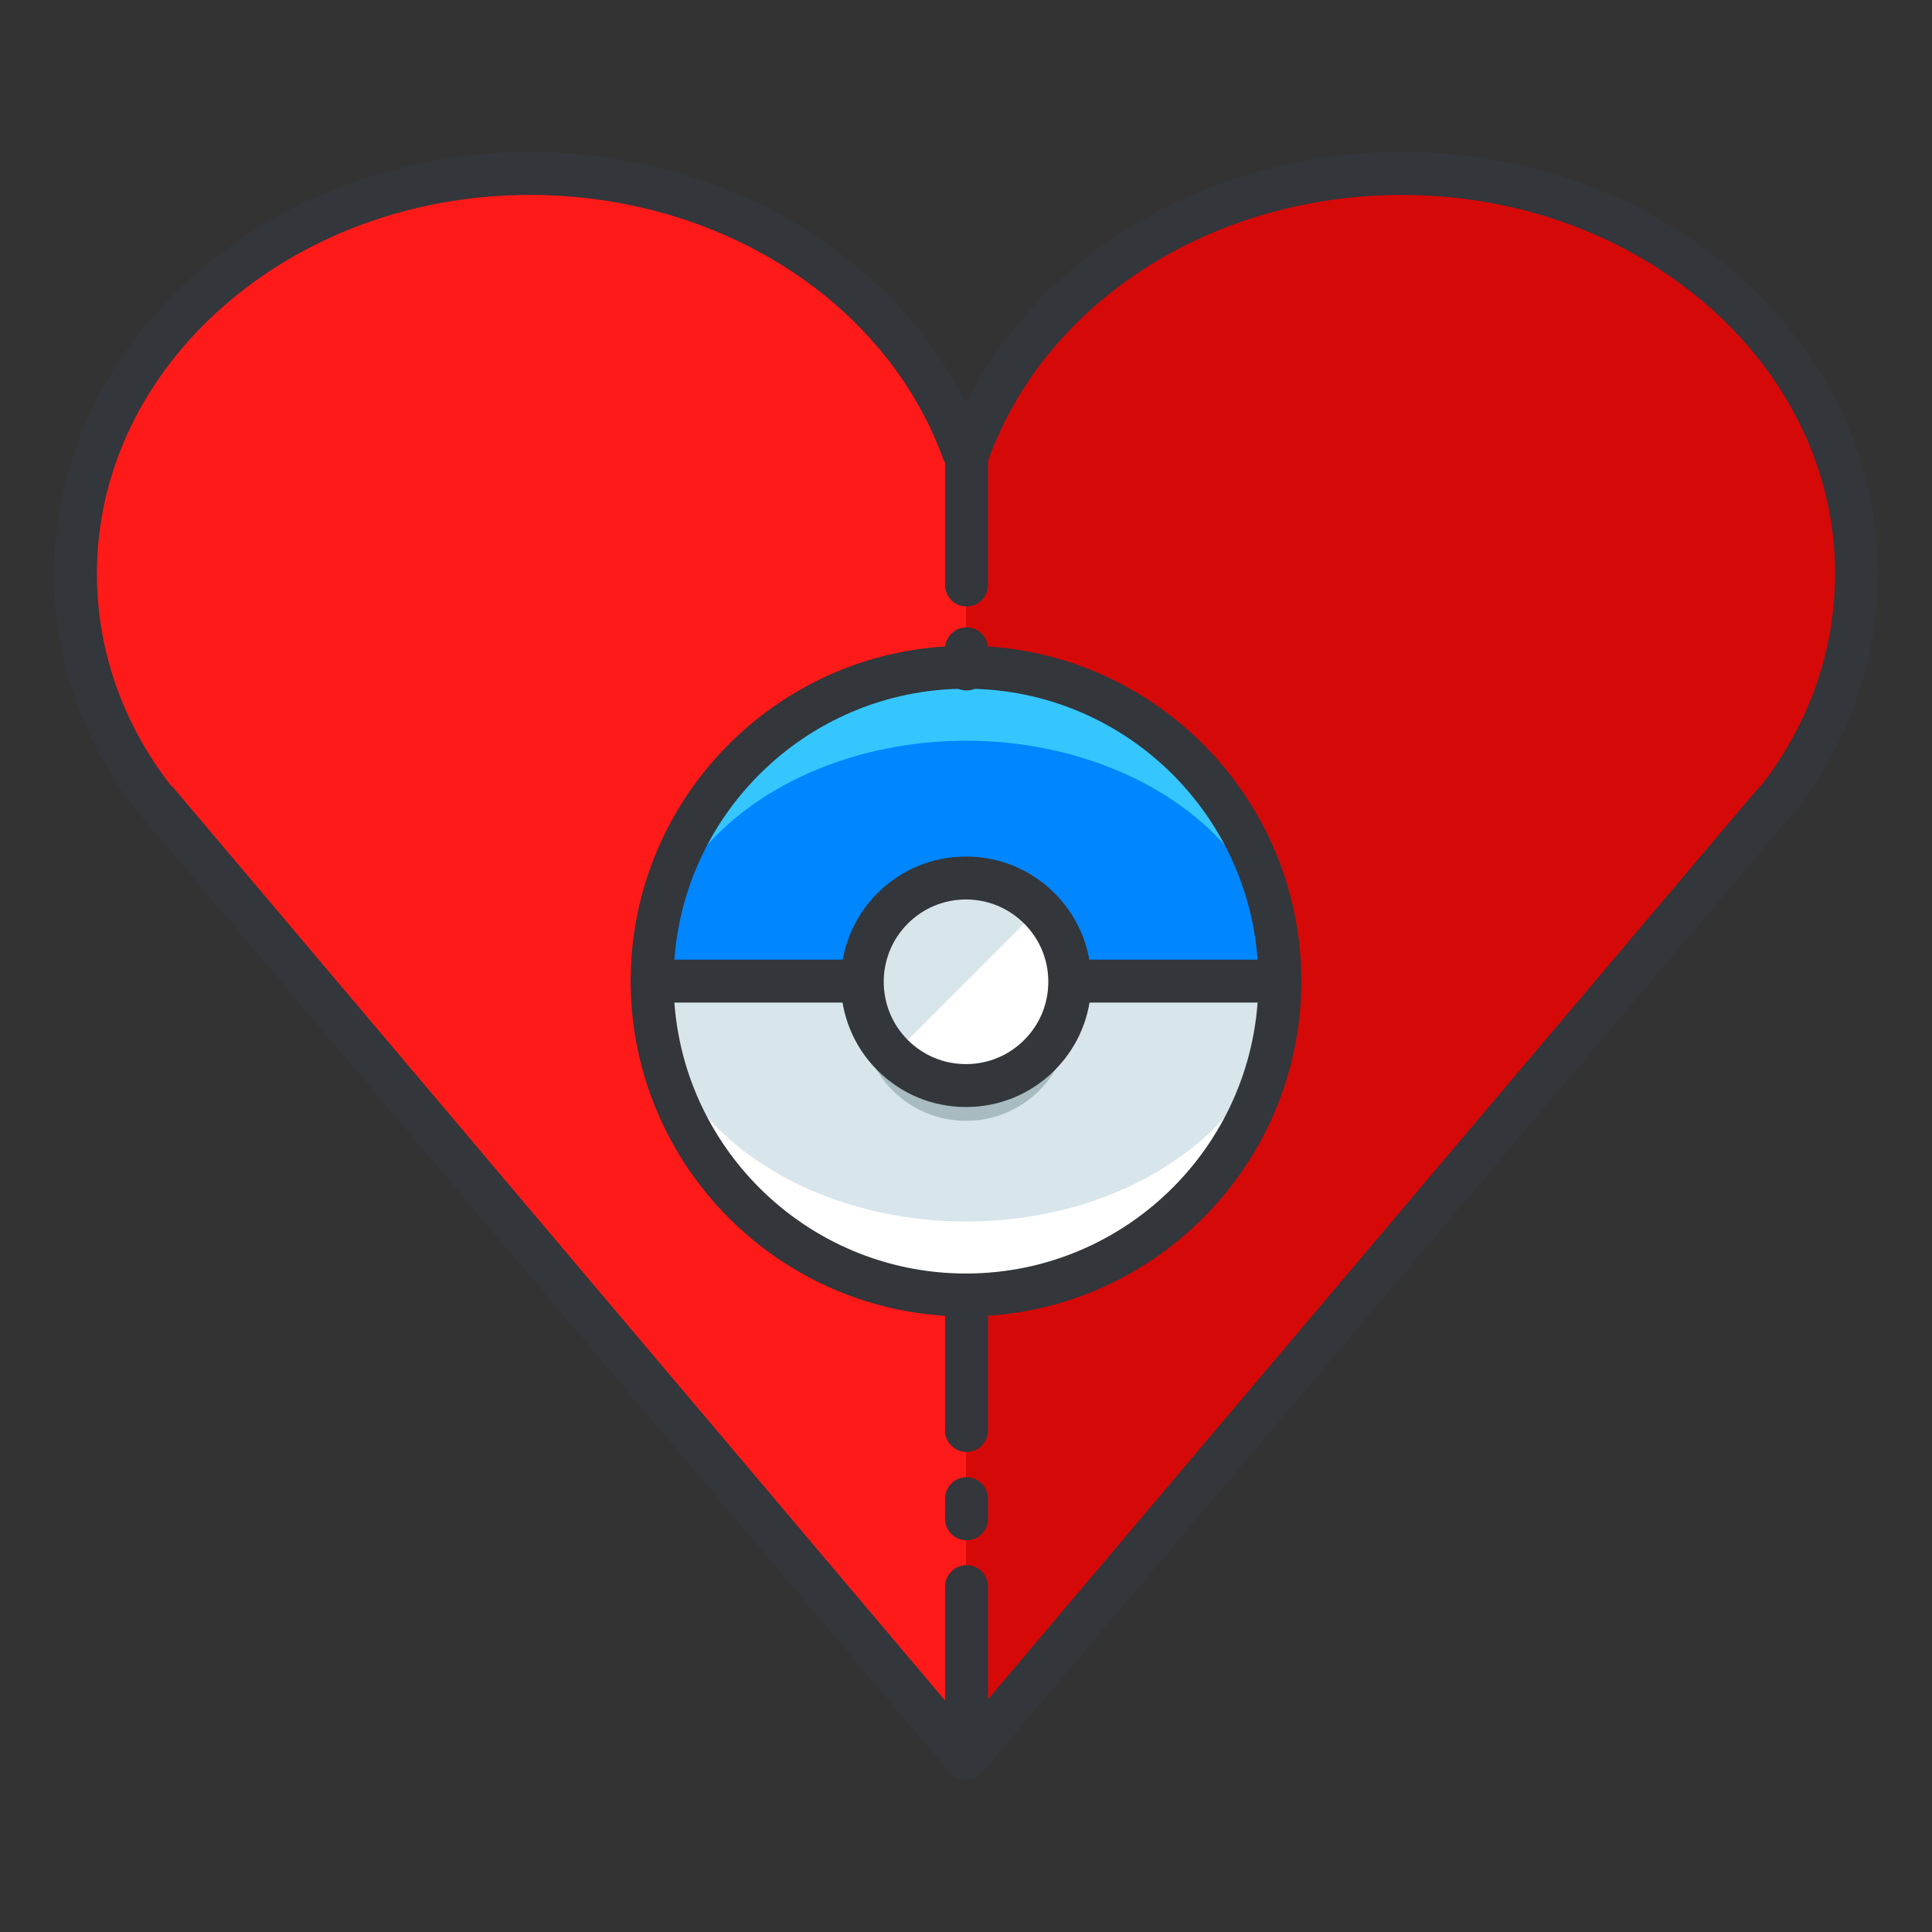 <?xml version="1.0" ?><!DOCTYPE svg  PUBLIC '-//W3C//DTD SVG 1.1//EN'  'http://www.w3.org/Graphics/SVG/1.1/DTD/svg11.dtd'><svg height="135px" id="Layer_1" style="enable-background:new 0 0 135 135;" version="1.1" viewBox="0 0 135 135" width="135px" xml:space="preserve" xmlns="http://www.w3.org/2000/svg" xmlns:xlink="http://www.w3.org/1999/xlink"><rect x="0" y="0" width="135" height="135" fill="#333333" stroke="none"/><style type="text/css">
<![CDATA[
	.st0{fill:#465652;}
	.st1{fill:#AAB9BA;}
	.st2{fill:#47C67B;}
	.st3{fill:#AAC8D1;}
	.st4{fill:none;stroke:#E83834;stroke-width:6;stroke-linecap:round;stroke-linejoin:round;stroke-miterlimit:10;}
	.st5{fill:#7BC67B;}
	.st6{fill:#7BC7FF;}
	.st7{fill:#7C34C1;}
	.st8{fill:#7C8D96;}
	.st9{fill:#AD2707;}
	.st10{fill:#ADB8BC;}
	.st11{fill:#107510;}
	.st12{fill:#7FE5D8;}
	.st13{fill:#AF4AD1;}
	.st14{fill:#E02B7E;}
	.st15{fill:#E04038;}
	.st16{fill:#AFD7DD;}
	.st17{fill:#E0A010;}
	.st18{fill:#E0D5A4;}
	.st19{fill:#12B2B2;}
	.st20{fill:#12D66B;}
	.st21{fill:#E1A9FF;}
	.st22{fill:#1362A8;}
	.st23{fill:#E2378D;}
	.st24{fill:#E29C37;}
	.st25{fill:#E2B90E;}
	.st26{fill:#E2BF91;}
	.st27{fill:#E2CBAA;}
	.st28{fill:#14A594;}
	.st29{fill:#E4E9ED;}
	.st30{fill:#4A5D60;}
	.st31{fill:#E5B076;}
	.st32{fill:#E5B1C4;}
	.st33{fill:#E5E4C3;}
	.st34{fill:#4B6466;}
	.st35{fill:#E6FF2E;}
	.st36{fill:#18AA67;}
	.st37{fill:#E86207;}
	.st38{fill:#E8A113;}
	.st39{fill:#E8B5A6;}
	.st40{fill:#E8E8ED;}
	.st41{fill:#4E5154;}
	.st42{fill:#E9F1F4;}
	.st43{fill:#4F4B48;}
	.st44{fill:#4F74E8;}
	.st45{fill:#808E93;}
	.st46{fill:#80949B;}
	.st47{fill:#80EDAC;}
	.st48{fill:#B122E0;}
	.st49{fill:#B2C4CC;}
	.st50{fill:#83D839;}
	.st51{fill:#B3C6C6;}
	.st52{fill:none;stroke:#33363A;stroke-width:3;stroke-linecap:round;stroke-linejoin:round;stroke-miterlimit:10;}
	.st53{fill:#1A8E1C;}
	.st54{fill:#1A93D6;}
	.st55{fill:#B50B0B;}
	.st56{fill:#1AD88F;}
	.st57{fill:#B5DAF4;}
	.st58{fill:#EA7B1F;}
	.st59{fill:#EA81BD;}
	.st60{fill:#87B8D6;}
	.st61{fill:#87C3F4;}
	.st62{fill:#EAC79D;}
	.st63{fill:#EADF11;}
	.st64{fill:#EAE4C5;}
	.st65{fill:#B78094;}
	.st66{fill:#8844D8;}
	.st67{fill:#EBF4F7;}
	.st68{fill:#893015;}
	.st69{fill:#89410B;}
	.st70{fill:#899BA3;}
	.st71{fill:#EDE3B9;}
	.st72{enable-background:new    ;}
	.st73{fill:#50FF9F;}
	.st74{fill:#EEDCF4;}
	.st75{fill:#EFA37D;}
	.st76{fill:#EFA3CC;}
	.st77{fill:#EFC99A;}
	.st78{fill:#54AF79;}
	.st79{fill:#BA503A;}
	.st80{fill:#BA8663;}
	.st81{fill:#8B4FE0;}
	.st82{fill:#58ED9B;}
	.st83{fill:#BC7DFF;}
	.st84{fill:#8D9AA3;}
	.st85{fill:#BCCAD3;}
	.st86{fill:#8DE4FF;}
	.st87{fill:#20B518;}
	.st88{fill:#BF44F2;}
	.st89{fill:#21CEA1;}
	.st90{fill:#BFDAE0;}
	.st91{fill:#F0FBFC;}
	.st92{fill:#F2D9A7;}
	.st93{fill:#F2EAC9;}
	.st94{fill:#24D1AF;}
	.st95{fill:#25931C;}
	.st96{fill:#F4C4B3;}
	.st97{fill:#F4D3A2;}
	.st98{fill:#F4D647;}
	.st99{fill:#F4D7B8;}
	.st100{fill:#F4EC8E;}
	.st101{fill:#5B524D;}
	.st102{fill:#F77819;}
	.st103{fill:#F79AE1;}
	.st104{fill:#5E707A;}
	.st105{fill:#F93585;}
	.st106{fill:#F95D5D;}
	.st107{fill:#F9C19B;}
	.st108{fill:#F9CB58;}
	.st109{fill:#F9D2B2;}
	.st110{fill:#F9F07D;}
	.st111{fill:#F9F1D2;}
	.st112{fill:#F9F4B7;}
	.st113{fill:#F9F9E4;}
	.st114{fill:#5F1DAA;}
	.st115{fill:#5F9AD6;}
	.st116{fill:#C0C0C4;}
	.st117{fill:#91EA57;}
	.st118{fill:#C12727;}
	.st119{fill:#C191A0;}
	.st120{fill:#923BB7;}
	.st121{fill:#93A0A3;}
	.st122{fill:#93F9EA;}
	.st123{fill:#93FF5A;}
	.st124{fill:#C4833D;}
	.st125{fill:#95A2A5;}
	.st126{fill:#965514;}
	.st127{fill:#96562C;}
	.st128{fill:#2AF42F;}
	.st129{fill:#C5D7DD;}
	.st130{fill:#C68510;}
	.st131{fill:#C6A86D;}
	.st132{fill:#C6BB8D;}
	.st133{fill:#2C9DCE;}
	.st134{fill:#FBFCF2;}
	.st135{fill:#FC70B0;}
	.st136{fill:#FCE6C8;}
	.st137{fill:#FCF7E3;}
	.st138{fill:#C90D6B;}
	.st139{fill:#FDFEFF;}
	.st140{fill:#FDFFDC;}
	.st141{fill:#FF1A1A;}
	.st142{fill:#FF5252;}
	.st143{fill:#FF5B00;}
	.st144{fill:#FF6155;}
	.st145{fill:#FF630D;}
	.st146{fill:#FF6666;}
	.st147{fill:#FF7676;}
	.st148{fill:#FF7900;}
	.st149{fill:#FF860D;}
	.st150{fill:#FF8B00;}
	.st151{fill:#FF8F8F;}
	.st152{fill:#FF900B;}
	.st153{fill:#FF908A;}
	.st154{fill:#FF960B;}
	.st155{fill:#FF9C0D;}
	.st156{fill:#FFA9D4;}
	.st157{fill:#FFAA00;}
	.st158{fill:#FFAD40;}
	.st159{fill:#FFAF10;}
	.st160{fill:#FFB000;}
	.st161{fill:#FFBE08;}
	.st162{fill:#FFBF31;}
	.st163{fill:#FFC200;}
	.st164{fill:#FFCAE8;}
	.st165{fill:#FFCCF5;}
	.st166{fill:#FFD00B;}
	.st167{fill:#FFD039;}
	.st168{fill:#FFD400;}
	.st169{fill:#FFD833;}
	.st170{fill:#FFDB80;}
	.st171{fill:#FFDDD2;}
	.st172{fill:#FFE6D4;}
	.st173{fill:#FFE6EB;}
	.st174{fill:#FFE98D;}
	.st175{fill:#FFECD2;}
	.st176{fill:#FFF1D9;}
	.st177{fill:#FFF24D;}
	.st178{fill:#FFF3C2;}
	.st179{fill:#FFF4C7;}
	.st180{fill:#FFF800;}
	.st181{fill:#FFF80D;}
	.st182{fill:#FFF9DE;}
	.st183{fill:#FFFBD7;}
	.st184{fill:#FFFBEB;}
	.st185{fill:#FFFCC0;}
	.st186{fill:#FFFCDC;}
	.st187{fill:#FFFFFA;}
	.st188{fill:#FFFFFF;}
	.st189{fill:#63797F;}
	.st190{fill:#65E529;}
	.st191{fill:#66310E;}
	.st192{fill:#663C17;}
	.st193{fill:#9A5AE5;}
	.st194{fill:#CA30EF;}
	.st195{fill:#6892FC;}
	.st196{fill:#9CFFC4;}
	.st197{fill:#CC4306;}
	.st198{fill:#CC549E;}
	.st199{fill:#9E3256;}
	.st200{fill:#CDFFBB;}
	.st201{fill:#CE86AF;}
	.st202{fill:#CED9DD;}
	
		.st203{fill:none;stroke:#33363A;stroke-width:3;stroke-linecap:round;stroke-linejoin:round;stroke-miterlimit:10;stroke-dasharray:6;}
	.st204{fill:#CFE1E2;}
	.st205{fill:#33363A;}
	.st206{fill:#34C166;}
	.st207{fill:#364B5B;}
	.st208{fill:#3662CE;}
	.st209{fill:#36C6FF;}
	.st210{fill:#6ADB9A;}
	.st211{fill:#6D5C4D;}
	.st212{fill:#6EBDF9;}
	.st213{fill:#0031FF;}
	.st214{fill:#0062FF;}
	.st215{fill:#0068FF;}
	.st216{fill:#0086FF;}
	.st217{fill:#009BE8;}
	.st218{fill:#00AAFF;}
	.st219{fill:#D271FF;}
	.st220{fill:#D363A9;}
	.st221{fill:#D3964C;}
	.st222{fill:#D3DFE2;}
	.st223{fill:#D3E0E2;}
	.st224{fill:#D3EFF4;}
	.st225{fill:#063B66;}
	.st226{fill:#D60909;}
	.st227{fill:#D61D1D;}
	.st228{fill:#D7F0FF;}
	.st229{fill:#09B285;}
	.st230{fill:#D8D593;}
	.st231{fill:#D8E2EA;}
	.st232{fill:#D8E5EA;}
	.st233{fill:#3E5054;}
	.st234{fill:#D988FF;}
	.st235{fill:#D9E7E8;}
	.st236{fill:#702252;}
	.st237{fill:#70D3E0;}
	.st238{fill:#A02FF2;}
	.st239{fill:#A2F255;}
	.st240{fill:#A35616;}
	.st241{fill:#A3CCCC;}
	.st242{fill:#0A6ADD;}
	.st243{fill:#A5145D;}
	.st244{fill:#A57555;}
	.st245{fill:#77D6FC;}
	.st246{fill:#7815CE;}
	.st247{fill:#A7BBC1;}
	.st248{fill:#DBD279;}
	.st249{fill:#0D5C9E;}
	.st250{fill:#A83C11;}
	.st251{fill:#A8633D;}
	.st252{fill:#A8A3E5;}
	.st253{fill:#DCE6EA;}
	.st254{fill:#DCE7EA;}
	.st255{fill:#A962E8;}
	.st256{fill:#DD2466;}
	.st257{fill:#DDC38A;}
	.st258{fill:#DDD2B1;}
	.st259{fill:#DFE7E8;}
	.st260{fill:#42B1E8;}
	.st261{fill:#436377;}
	.st262{fill:#43B530;}
]]>
</style><g><g><g><path class="st226" d="M97.973,12.122c-13.829,0-25.968,7.763-30.237,19.287c-0.061,0.169-0.138,0.321-0.236,0.465     c-0.094-0.144-0.176-0.296-0.237-0.465c-4.263-11.524-16.405-19.287-30.243-19.287c-17.495,0-31.746,12.548-31.746,27.957     c0,5.605,1.857,11.021,5.409,15.633c0.033,0.031,0.056,0.082,0.056,0.082c0.113,0.129,0.209,0.211,0.295,0.291l56.467,66.793     l56.463-66.793c0.092-0.08,0.188-0.162,0.304-0.291c0,0,0.017-0.051,0.052-0.082c3.556-4.611,5.41-10.027,5.41-15.633     C129.728,24.67,115.477,12.122,97.973,12.122z"/></g><g><path class="st141" d="M67.262,31.409c-4.263-11.524-16.405-19.287-30.243-19.287c-17.495,0-31.746,12.548-31.746,27.957     c0,5.605,1.857,11.021,5.409,15.633c0.033,0.031,0.056,0.082,0.056,0.082c0.113,0.129,0.209,0.211,0.295,0.291l56.467,66.793     V31.874C67.405,31.73,67.323,31.578,67.262,31.409z"/></g><g><path class="st205" d="M67.499,124.378c-0.441,0-0.86-0.194-1.146-0.532L9.947,57.125c-0.119-0.11-0.221-0.209-0.336-0.34     c-0.051-0.058-0.097-0.12-0.138-0.185c-3.729-4.853-5.7-10.565-5.7-16.521c0-16.243,14.914-29.457,33.246-29.457     c13.344,0,25.213,6.948,30.481,17.561c5.281-10.617,17.144-17.561,30.473-17.561c18.337,0,33.255,13.214,33.255,29.457     c0,5.949-1.964,11.651-5.68,16.494c-0.048,0.08-0.104,0.155-0.167,0.225c-0.129,0.143-0.24,0.247-0.344,0.34l-56.391,66.708     C68.359,124.184,67.94,124.378,67.499,124.378z M11.91,54.852c0.031,0.032,0.061,0.058,0.087,0.082     c0.047,0.043,0.14,0.134,0.181,0.183l55.321,65.438l55.317-65.438c0.049-0.058,0.102-0.112,0.16-0.162     c0.041-0.036,0.077-0.066,0.114-0.102c0.014-0.019,0.027-0.037,0.041-0.055l-0.002-0.001c3.335-4.325,5.098-9.415,5.098-14.717     c0-14.588-13.572-26.457-30.255-26.457c-13.188,0-24.774,7.357-28.831,18.308c-0.1,0.278-0.234,0.542-0.407,0.793     c-0.284,0.412-0.772,0.634-1.254,0.65c-0.5-0.006-0.965-0.261-1.238-0.68c-0.167-0.256-0.295-0.508-0.391-0.772     c-4.047-10.943-15.636-18.3-28.833-18.3c-16.678,0-30.246,11.869-30.246,26.457c0,5.298,1.763,10.388,5.098,14.717l-0.001,0.001     C11.882,54.815,11.896,54.834,11.91,54.852z"/></g></g><g><g><circle class="st209" cx="67.499" cy="68.556" r="21.931"/></g><g><ellipse class="st216" cx="67.499" cy="68.556" rx="21.931" ry="16.799"/></g><g><path class="st188" d="M45.568,68.556c0,12.113,9.819,21.932,21.931,21.932c12.112,0,21.931-9.818,21.931-21.932H45.568z"/></g><g><path class="st232" d="M67.499,85.354c12.112,0,21.931-7.521,21.931-16.799H45.568C45.568,77.833,55.388,85.354,67.499,85.354z"/></g><g><path class="st205" d="M67.499,91.987c-12.92,0-23.431-10.511-23.431-23.432c0-12.919,10.511-23.43,23.431-23.43     S90.93,55.637,90.93,68.556C90.93,81.476,80.419,91.987,67.499,91.987z M67.499,48.126c-11.266,0-20.431,9.165-20.431,20.43     c0,11.266,9.165,20.432,20.431,20.432S87.93,79.822,87.93,68.556C87.93,57.291,78.765,48.126,67.499,48.126z"/></g><g><path class="st205" d="M89.43,70.056H45.568c-0.829,0-1.5-0.671-1.5-1.5s0.671-1.5,1.5-1.5H89.43c0.829,0,1.5,0.671,1.5,1.5     S90.258,70.056,89.43,70.056z"/></g><g><g><circle class="st247" cx="67.499" cy="71.068" r="7.251"/></g><g><circle class="st188" cx="67.499" cy="68.604" r="7.251"/></g><g><path class="st232" d="M62.372,73.731c-2.832-2.832-2.832-7.424,0-10.256s7.423-2.832,10.254,0"/></g><g><path class="st205" d="M67.5,77.354c-2.337,0-4.535-0.91-6.188-2.562c-3.413-3.413-3.413-8.965,0-12.377      c1.653-1.653,3.851-2.563,6.188-2.563s4.535,0.911,6.188,2.563s2.563,3.851,2.563,6.188s-0.911,4.536-2.564,6.189      C72.034,76.444,69.836,77.354,67.5,77.354z M67.5,62.852c-1.536,0-2.98,0.598-4.067,1.685c-2.243,2.243-2.243,5.892,0,8.135      c1.086,1.085,2.531,1.683,4.067,1.683s2.98-0.598,4.066-1.684c1.087-1.086,1.685-2.531,1.685-4.067s-0.598-2.981-1.685-4.067      C70.479,63.45,69.035,62.852,67.5,62.852z"/></g></g></g><g><path class="st205" d="M67.536,42.38c-0.829,0-1.5-0.671-1.5-1.5v-9.471c0-0.829,0.671-1.5,1.5-1.5s1.5,0.671,1.5,1.5v9.471    C69.036,41.708,68.365,42.38,67.536,42.38z"/></g><g><path class="st205" d="M67.536,121.833c-0.829,0-1.5-0.671-1.5-1.5v-9.47c0-0.829,0.671-1.5,1.5-1.5s1.5,0.671,1.5,1.5v9.47    C69.036,121.162,68.365,121.833,67.536,121.833z"/></g><g><path class="st205" d="M67.536,101.457c-0.829,0-1.5-0.671-1.5-1.5v-9.47c0-0.829,0.671-1.5,1.5-1.5s1.5,0.671,1.5,1.5v9.47    C69.036,100.786,68.365,101.457,67.536,101.457z"/></g><g><path class="st205" d="M67.536,48.246c-0.829,0-1.5-0.671-1.5-1.5v-1.409c0-0.829,0.671-1.5,1.5-1.5s1.5,0.671,1.5,1.5v1.409    C69.036,47.575,68.365,48.246,67.536,48.246z"/></g><g><path class="st205" d="M67.536,107.63c-0.829,0-1.5-0.671-1.5-1.5v-1.409c0-0.829,0.671-1.5,1.5-1.5s1.5,0.671,1.5,1.5v1.409    C69.036,106.958,68.365,107.63,67.536,107.63z"/></g></g></svg>